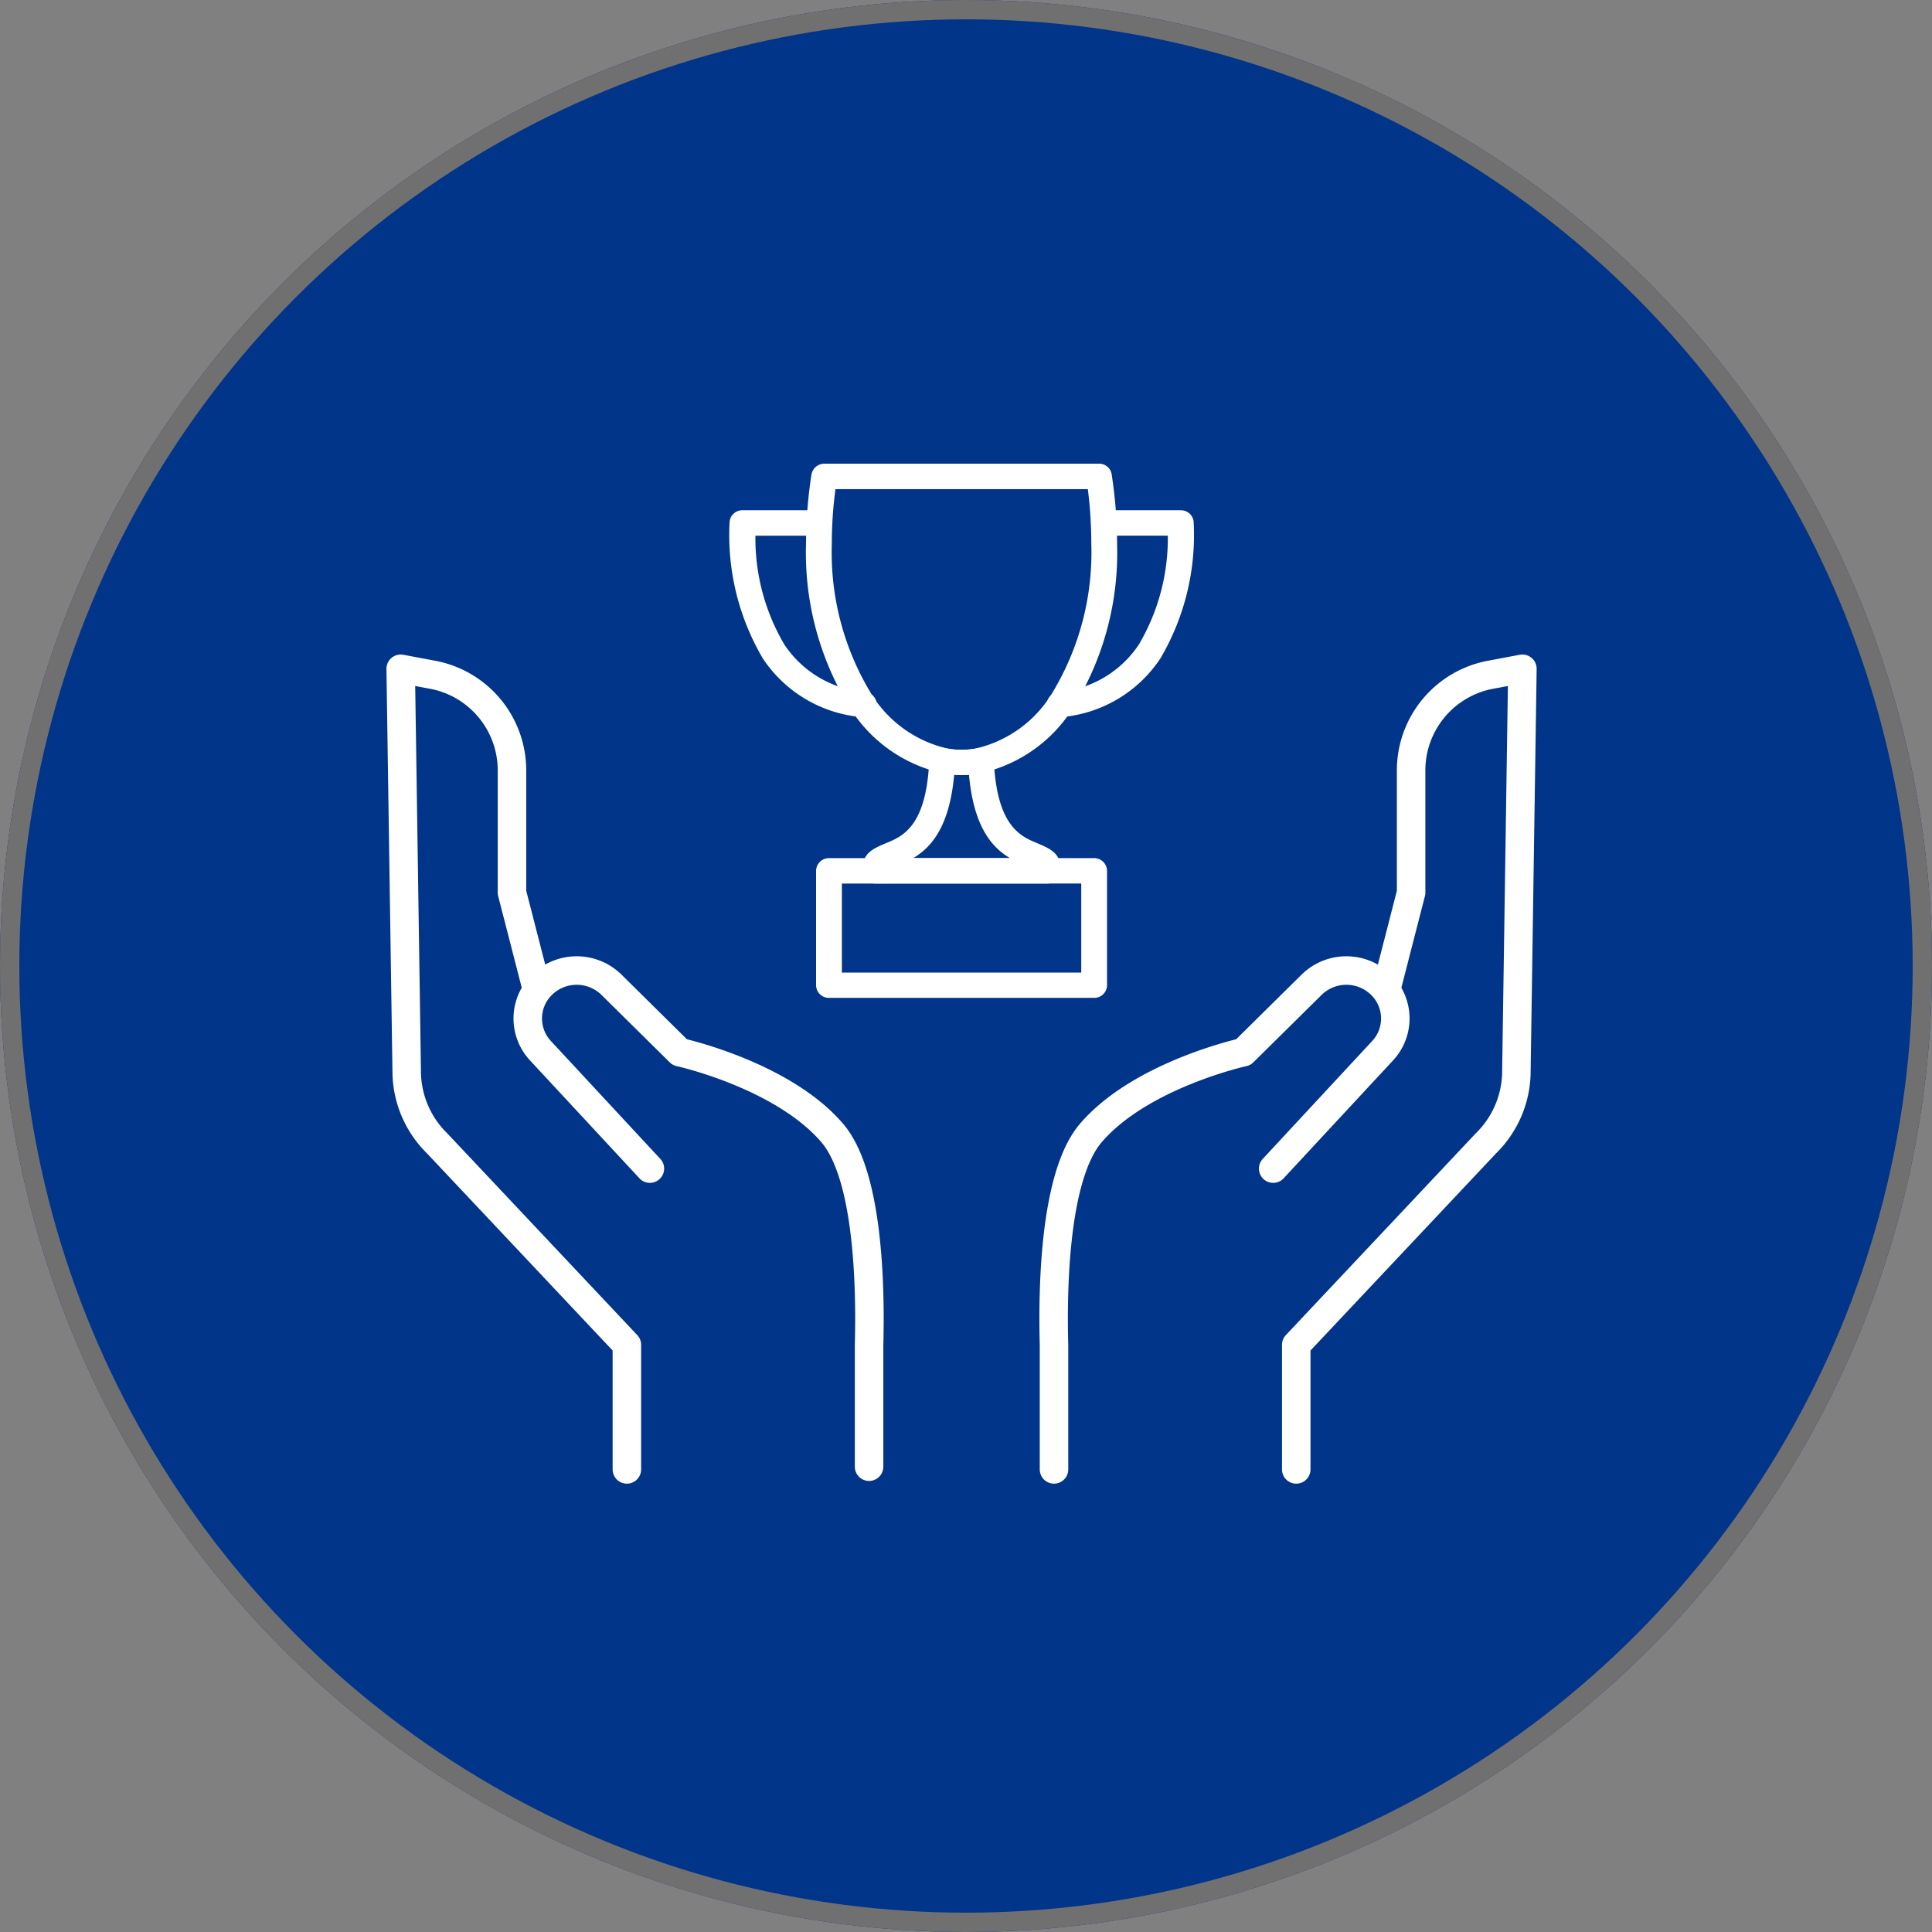 <svg id="icn" xmlns="http://www.w3.org/2000/svg" xmlns:xlink="http://www.w3.org/1999/xlink" width="100" height="100" viewBox="0 0 100 100">
  <rect x="0" y="0" width="100" height="100" fill="#808080" stroke="none"/>
  <defs>
    <clipPath id="clip-path">
      <rect id="長方形_3274" data-name="長方形 3274" width="59.54" height="52.794" fill="none"/>
    </clipPath>
  </defs>
  <g id="circle" fill="#013589" stroke="#707070" stroke-width="1">
    <circle cx="50" cy="50" r="50" stroke="none"/>
    <circle cx="50" cy="50" r="49.5" fill="none"/>
  </g>
  <g id="icon" transform="translate(20 24)">
    <g id="グループ_1018" data-name="グループ 1018" clip-path="url(#clip-path)">
      <path id="パス_5400" data-name="パス 5400" d="M13.638,36.487l-5.662-6.1a2.445,2.445,0,0,1,.029-3.37,2.567,2.567,0,0,1,3.644-.047l3.534,3.492s5.3,1.164,7.888,4.174c1.89,2.2,1.992,8.013,1.912,10.973v6.306" transform="translate(0 0)" fill="none" stroke="#fff" stroke-linecap="round" stroke-linejoin="round" stroke-width="1.475"/>
      <path id="パス_5401" data-name="パス 5401" d="M7.791,27.214,6.5,22.2V15.839a5.037,5.037,0,0,0-4.16-4.923l-1.6-.3.313,20.988A5.247,5.247,0,0,0,2.625,35.18l9.822,10.43v6.446" transform="translate(0 0)" fill="none" stroke="#fff" stroke-linecap="round" stroke-linejoin="round" stroke-width="1.475"/>
      <path id="パス_5402" data-name="パス 5402" d="M45.9,36.487l5.662-6.1a2.445,2.445,0,0,0-.029-3.37,2.567,2.567,0,0,0-3.644-.047l-3.534,3.492s-5.3,1.164-7.888,4.174c-1.89,2.2-1.992,8.013-1.912,10.973v6.447" transform="translate(0 0)" fill="none" stroke="#fff" stroke-linecap="round" stroke-linejoin="round" stroke-width="1.475"/>
      <path id="パス_5403" data-name="パス 5403" d="M51.75,27.214,53.039,22.2V15.839a5.037,5.037,0,0,1,4.16-4.923l1.6-.3-.313,20.988a5.247,5.247,0,0,1-1.574,3.574L47.093,45.61v6.446" transform="translate(0 0)" fill="none" stroke="#fff" stroke-linecap="round" stroke-linejoin="round" stroke-width="1.475"/>
      <path id="パス_5404" data-name="パス 5404" d="M22.913,20.416H36.628a.667.667,0,0,1,.672.658V27a.66.66,0,0,1-.672.649H22.913A.66.66,0,0,1,22.24,27V21.074a.668.668,0,0,1,.673-.658m13.052,1.316H23.575V26.34h12.39Z" transform="translate(0 0)" fill="#fff"/>
      <path id="パス_5405" data-name="パス 5405" d="M31.441,15.362c.151,3.4,1.392,3.922,2.206,4.265.728.306,1.268.529,1.268,1.446a.668.668,0,0,1-.672.659H25.3a.668.668,0,0,1-.672-.659c0-.917.54-1.14,1.269-1.446.823-.343,2.063-.862,2.2-4.292a.668.668,0,0,1,.691-.631.446.446,0,0,1,.113.019c.152.027.294.046.436.064a3.118,3.118,0,0,0,.435.019,3.05,3.05,0,0,0,.426-.019c.142-.018.284-.037.435-.064a.676.676,0,0,1,.8.5.722.722,0,0,1,.009.139m.833,5.053c-.909-.538-1.874-1.585-2.12-4.311-.133.009-.256.009-.379.009s-.255,0-.388-.009c-.246,2.726-1.212,3.773-2.12,4.311Z" transform="translate(0 0)" fill="#fff"/>
      <path id="パス_5406" data-name="パス 5406" d="M22.657,0H36.883a.656.656,0,0,1,.663.594,23.678,23.678,0,0,1,.274,3.541,15.237,15.237,0,0,1-2.158,8.307,7.557,7.557,0,0,1-5.092,3.616,5.743,5.743,0,0,1-.8.056,5.888,5.888,0,0,1-.805-.056,7.559,7.559,0,0,1-5.092-3.616A15.237,15.237,0,0,1,21.72,4.135,23.912,23.912,0,0,1,22,.566.682.682,0,0,1,22.657,0m7.118,1.317H23.244a20.935,20.935,0,0,0-.189,2.818A14.057,14.057,0,0,0,25,11.747,6.265,6.265,0,0,0,29.16,14.77a5.055,5.055,0,0,0,1.221,0,6.265,6.265,0,0,0,4.155-3.023,14.048,14.048,0,0,0,1.95-7.612,22.649,22.649,0,0,0-.18-2.818Z" transform="translate(0 0)" fill="#fff"/>
      <path id="パス_5407" data-name="パス 5407" d="M22.411,2.411a.658.658,0,1,1,0,1.316H19.1a10.829,10.829,0,0,0,1.5,5.637,5.547,5.547,0,0,0,4.183,2.457.647.647,0,0,1,.587.724.66.66,0,0,1-.738.574,6.841,6.841,0,0,1-5.149-3.04,12.6,12.6,0,0,1-1.723-7.01.66.66,0,0,1,.663-.658Z" transform="translate(0 0)" fill="#fff"/>
      <path id="パス_5408" data-name="パス 5408" d="M37.13,3.727a.658.658,0,1,1,0-1.316h3.994a.659.659,0,0,1,.662.658,12.589,12.589,0,0,1-1.723,7.009,6.84,6.84,0,0,1-5.148,3.041.654.654,0,1,1-.151-1.3,5.548,5.548,0,0,0,4.182-2.457,10.819,10.819,0,0,0,1.5-5.637Z" transform="translate(0 0)" fill="#fff"/>
    </g>
  </g>
</svg>
